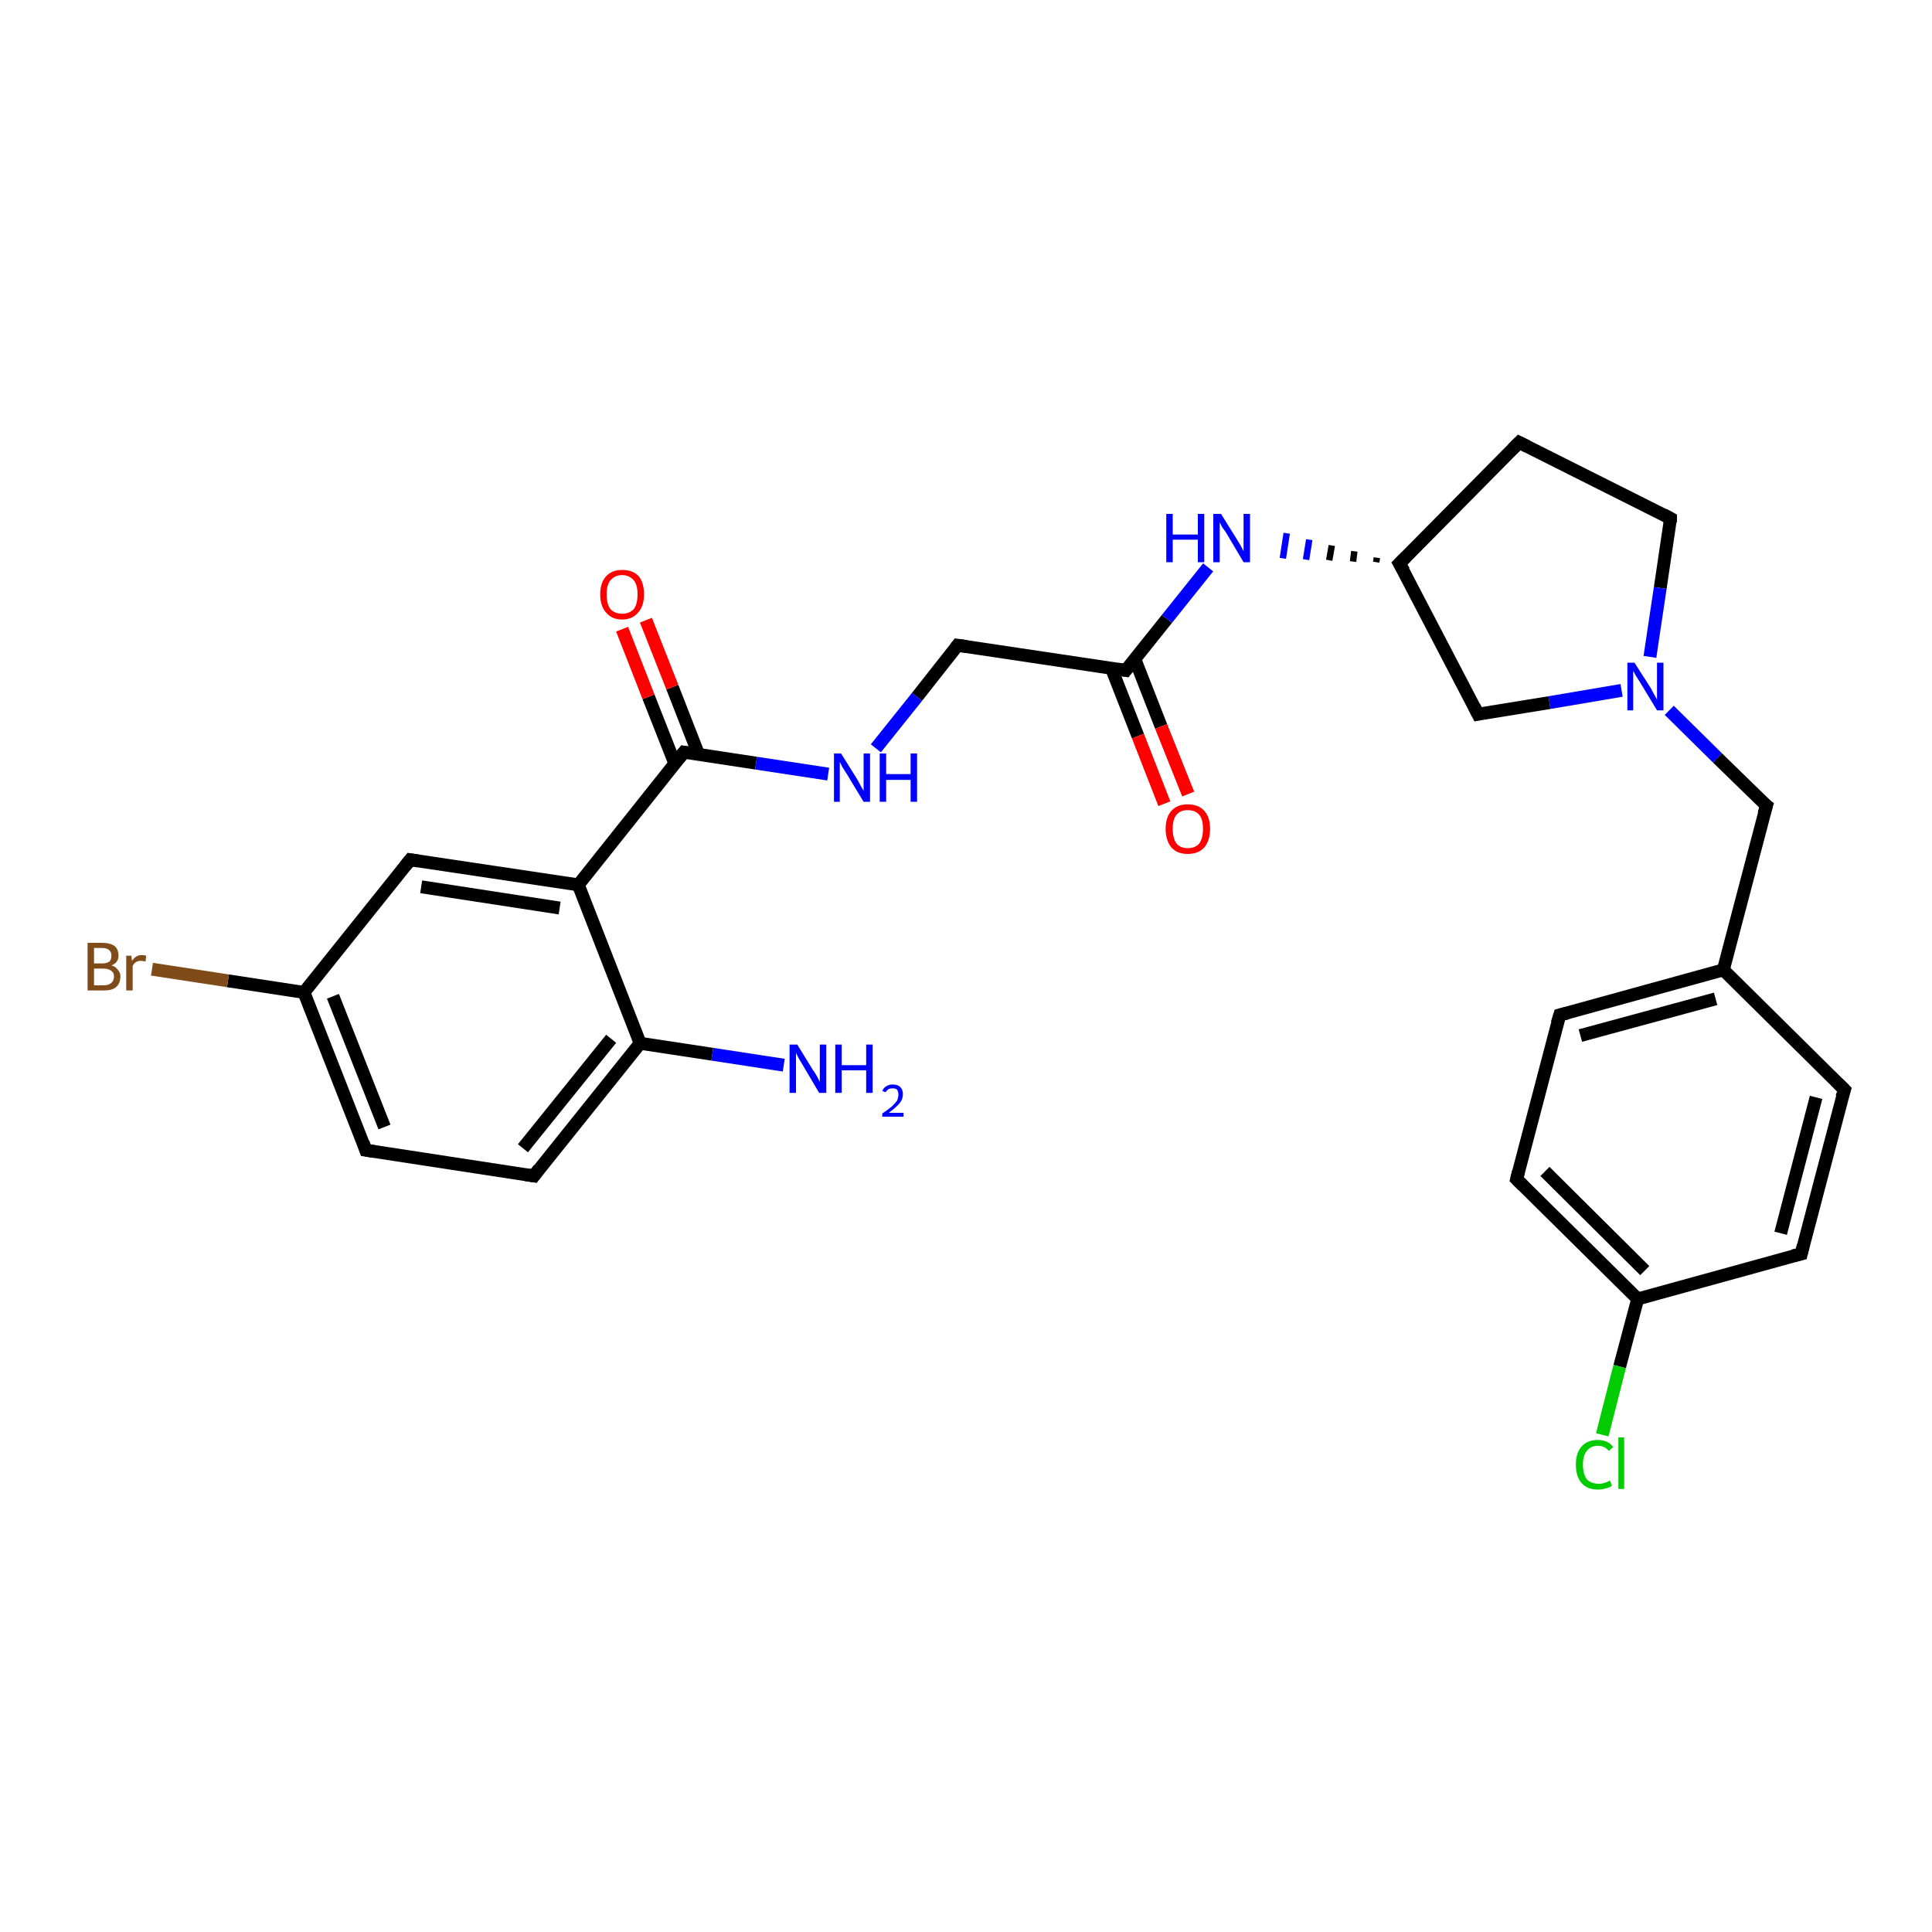 <?xml version='1.0' encoding='iso-8859-1'?>
<svg version='1.1' baseProfile='full'
              xmlns='http://www.w3.org/2000/svg'
                      xmlns:rdkit='http://www.rdkit.org/xml'
                      xmlns:xlink='http://www.w3.org/1999/xlink'
                  xml:space='preserve'
width='300px' height='300px' viewBox='0 0 300 300'>
<!-- END OF HEADER -->
<rect style='opacity:1.0;fill:#FFFFFF;stroke:none' width='300.0' height='300.0' x='0.0' y='0.0'> </rect>
<path class='bond-0 atom-0 atom-1' d='M 121.7,165.4 L 110.6,163.7' style='fill:none;fill-rule:evenodd;stroke:#0000FF;stroke-width:2.0px;stroke-linecap:butt;stroke-linejoin:miter;stroke-opacity:1' />
<path class='bond-0 atom-0 atom-1' d='M 110.6,163.7 L 99.4,162.0' style='fill:none;fill-rule:evenodd;stroke:#000000;stroke-width:2.0px;stroke-linecap:butt;stroke-linejoin:miter;stroke-opacity:1' />
<path class='bond-1 atom-1 atom-2' d='M 99.4,162.0 L 82.9,182.6' style='fill:none;fill-rule:evenodd;stroke:#000000;stroke-width:2.0px;stroke-linecap:butt;stroke-linejoin:miter;stroke-opacity:1' />
<path class='bond-1 atom-1 atom-2' d='M 94.9,161.3 L 81.2,178.3' style='fill:none;fill-rule:evenodd;stroke:#000000;stroke-width:2.0px;stroke-linecap:butt;stroke-linejoin:miter;stroke-opacity:1' />
<path class='bond-2 atom-2 atom-3' d='M 82.9,182.6 L 56.8,178.6' style='fill:none;fill-rule:evenodd;stroke:#000000;stroke-width:2.0px;stroke-linecap:butt;stroke-linejoin:miter;stroke-opacity:1' />
<path class='bond-3 atom-3 atom-4' d='M 56.8,178.6 L 47.2,154.1' style='fill:none;fill-rule:evenodd;stroke:#000000;stroke-width:2.0px;stroke-linecap:butt;stroke-linejoin:miter;stroke-opacity:1' />
<path class='bond-3 atom-3 atom-4' d='M 59.7,175.0 L 51.7,154.7' style='fill:none;fill-rule:evenodd;stroke:#000000;stroke-width:2.0px;stroke-linecap:butt;stroke-linejoin:miter;stroke-opacity:1' />
<path class='bond-4 atom-4 atom-5' d='M 47.2,154.1 L 35.4,152.3' style='fill:none;fill-rule:evenodd;stroke:#000000;stroke-width:2.0px;stroke-linecap:butt;stroke-linejoin:miter;stroke-opacity:1' />
<path class='bond-4 atom-4 atom-5' d='M 35.4,152.3 L 23.6,150.5' style='fill:none;fill-rule:evenodd;stroke:#7F4C19;stroke-width:2.0px;stroke-linecap:butt;stroke-linejoin:miter;stroke-opacity:1' />
<path class='bond-5 atom-4 atom-6' d='M 47.2,154.1 L 63.7,133.5' style='fill:none;fill-rule:evenodd;stroke:#000000;stroke-width:2.0px;stroke-linecap:butt;stroke-linejoin:miter;stroke-opacity:1' />
<path class='bond-6 atom-6 atom-7' d='M 63.7,133.5 L 89.8,137.4' style='fill:none;fill-rule:evenodd;stroke:#000000;stroke-width:2.0px;stroke-linecap:butt;stroke-linejoin:miter;stroke-opacity:1' />
<path class='bond-6 atom-6 atom-7' d='M 65.4,137.7 L 86.9,141.0' style='fill:none;fill-rule:evenodd;stroke:#000000;stroke-width:2.0px;stroke-linecap:butt;stroke-linejoin:miter;stroke-opacity:1' />
<path class='bond-7 atom-7 atom-8' d='M 89.8,137.4 L 106.2,116.8' style='fill:none;fill-rule:evenodd;stroke:#000000;stroke-width:2.0px;stroke-linecap:butt;stroke-linejoin:miter;stroke-opacity:1' />
<path class='bond-8 atom-8 atom-9' d='M 108.5,117.2 L 104.4,106.7' style='fill:none;fill-rule:evenodd;stroke:#000000;stroke-width:2.0px;stroke-linecap:butt;stroke-linejoin:miter;stroke-opacity:1' />
<path class='bond-8 atom-8 atom-9' d='M 104.4,106.7 L 100.3,96.3' style='fill:none;fill-rule:evenodd;stroke:#FF0000;stroke-width:2.0px;stroke-linecap:butt;stroke-linejoin:miter;stroke-opacity:1' />
<path class='bond-8 atom-8 atom-9' d='M 104.8,118.6 L 100.7,108.2' style='fill:none;fill-rule:evenodd;stroke:#000000;stroke-width:2.0px;stroke-linecap:butt;stroke-linejoin:miter;stroke-opacity:1' />
<path class='bond-8 atom-8 atom-9' d='M 100.7,108.2 L 96.6,97.7' style='fill:none;fill-rule:evenodd;stroke:#FF0000;stroke-width:2.0px;stroke-linecap:butt;stroke-linejoin:miter;stroke-opacity:1' />
<path class='bond-9 atom-8 atom-10' d='M 106.2,116.8 L 117.4,118.5' style='fill:none;fill-rule:evenodd;stroke:#000000;stroke-width:2.0px;stroke-linecap:butt;stroke-linejoin:miter;stroke-opacity:1' />
<path class='bond-9 atom-8 atom-10' d='M 117.4,118.5 L 128.6,120.2' style='fill:none;fill-rule:evenodd;stroke:#0000FF;stroke-width:2.0px;stroke-linecap:butt;stroke-linejoin:miter;stroke-opacity:1' />
<path class='bond-10 atom-10 atom-11' d='M 136.0,116.2 L 142.4,108.2' style='fill:none;fill-rule:evenodd;stroke:#0000FF;stroke-width:2.0px;stroke-linecap:butt;stroke-linejoin:miter;stroke-opacity:1' />
<path class='bond-10 atom-10 atom-11' d='M 142.4,108.2 L 148.7,100.2' style='fill:none;fill-rule:evenodd;stroke:#000000;stroke-width:2.0px;stroke-linecap:butt;stroke-linejoin:miter;stroke-opacity:1' />
<path class='bond-11 atom-11 atom-12' d='M 148.7,100.2 L 174.8,104.1' style='fill:none;fill-rule:evenodd;stroke:#000000;stroke-width:2.0px;stroke-linecap:butt;stroke-linejoin:miter;stroke-opacity:1' />
<path class='bond-12 atom-12 atom-13' d='M 172.6,103.8 L 176.7,114.3' style='fill:none;fill-rule:evenodd;stroke:#000000;stroke-width:2.0px;stroke-linecap:butt;stroke-linejoin:miter;stroke-opacity:1' />
<path class='bond-12 atom-12 atom-13' d='M 176.7,114.3 L 180.8,124.8' style='fill:none;fill-rule:evenodd;stroke:#FF0000;stroke-width:2.0px;stroke-linecap:butt;stroke-linejoin:miter;stroke-opacity:1' />
<path class='bond-12 atom-12 atom-13' d='M 176.2,102.3 L 180.3,112.8' style='fill:none;fill-rule:evenodd;stroke:#000000;stroke-width:2.0px;stroke-linecap:butt;stroke-linejoin:miter;stroke-opacity:1' />
<path class='bond-12 atom-12 atom-13' d='M 180.3,112.8 L 184.5,123.3' style='fill:none;fill-rule:evenodd;stroke:#FF0000;stroke-width:2.0px;stroke-linecap:butt;stroke-linejoin:miter;stroke-opacity:1' />
<path class='bond-13 atom-12 atom-14' d='M 174.8,104.1 L 181.2,96.1' style='fill:none;fill-rule:evenodd;stroke:#000000;stroke-width:2.0px;stroke-linecap:butt;stroke-linejoin:miter;stroke-opacity:1' />
<path class='bond-13 atom-12 atom-14' d='M 181.2,96.1 L 187.6,88.1' style='fill:none;fill-rule:evenodd;stroke:#0000FF;stroke-width:2.0px;stroke-linecap:butt;stroke-linejoin:miter;stroke-opacity:1' />
<path class='bond-14 atom-15 atom-14' d='M 213.8,86.6 L 213.7,87.3' style='fill:none;fill-rule:evenodd;stroke:#000000;stroke-width:1.0px;stroke-linecap:butt;stroke-linejoin:miter;stroke-opacity:1' />
<path class='bond-14 atom-15 atom-14' d='M 210.3,85.6 L 210.1,87.2' style='fill:none;fill-rule:evenodd;stroke:#000000;stroke-width:1.0px;stroke-linecap:butt;stroke-linejoin:miter;stroke-opacity:1' />
<path class='bond-14 atom-15 atom-14' d='M 206.8,84.7 L 206.4,87.0' style='fill:none;fill-rule:evenodd;stroke:#000000;stroke-width:1.0px;stroke-linecap:butt;stroke-linejoin:miter;stroke-opacity:1' />
<path class='bond-14 atom-15 atom-14' d='M 203.3,83.8 L 202.8,86.9' style='fill:none;fill-rule:evenodd;stroke:#0000FF;stroke-width:1.0px;stroke-linecap:butt;stroke-linejoin:miter;stroke-opacity:1' />
<path class='bond-14 atom-15 atom-14' d='M 199.8,82.8 L 199.2,86.7' style='fill:none;fill-rule:evenodd;stroke:#0000FF;stroke-width:1.0px;stroke-linecap:butt;stroke-linejoin:miter;stroke-opacity:1' />
<path class='bond-15 atom-15 atom-16' d='M 217.3,87.5 L 235.9,68.7' style='fill:none;fill-rule:evenodd;stroke:#000000;stroke-width:2.0px;stroke-linecap:butt;stroke-linejoin:miter;stroke-opacity:1' />
<path class='bond-16 atom-16 atom-17' d='M 235.9,68.7 L 259.4,80.5' style='fill:none;fill-rule:evenodd;stroke:#000000;stroke-width:2.0px;stroke-linecap:butt;stroke-linejoin:miter;stroke-opacity:1' />
<path class='bond-17 atom-17 atom-18' d='M 259.4,80.5 L 257.8,91.3' style='fill:none;fill-rule:evenodd;stroke:#000000;stroke-width:2.0px;stroke-linecap:butt;stroke-linejoin:miter;stroke-opacity:1' />
<path class='bond-17 atom-17 atom-18' d='M 257.8,91.3 L 256.2,102.0' style='fill:none;fill-rule:evenodd;stroke:#0000FF;stroke-width:2.0px;stroke-linecap:butt;stroke-linejoin:miter;stroke-opacity:1' />
<path class='bond-18 atom-18 atom-19' d='M 259.2,110.3 L 266.7,117.7' style='fill:none;fill-rule:evenodd;stroke:#0000FF;stroke-width:2.0px;stroke-linecap:butt;stroke-linejoin:miter;stroke-opacity:1' />
<path class='bond-18 atom-18 atom-19' d='M 266.7,117.7 L 274.3,125.1' style='fill:none;fill-rule:evenodd;stroke:#000000;stroke-width:2.0px;stroke-linecap:butt;stroke-linejoin:miter;stroke-opacity:1' />
<path class='bond-19 atom-19 atom-20' d='M 274.3,125.1 L 267.6,150.6' style='fill:none;fill-rule:evenodd;stroke:#000000;stroke-width:2.0px;stroke-linecap:butt;stroke-linejoin:miter;stroke-opacity:1' />
<path class='bond-20 atom-20 atom-21' d='M 267.6,150.6 L 242.2,157.6' style='fill:none;fill-rule:evenodd;stroke:#000000;stroke-width:2.0px;stroke-linecap:butt;stroke-linejoin:miter;stroke-opacity:1' />
<path class='bond-20 atom-20 atom-21' d='M 266.4,155.1 L 245.4,160.8' style='fill:none;fill-rule:evenodd;stroke:#000000;stroke-width:2.0px;stroke-linecap:butt;stroke-linejoin:miter;stroke-opacity:1' />
<path class='bond-21 atom-21 atom-22' d='M 242.2,157.6 L 235.5,183.1' style='fill:none;fill-rule:evenodd;stroke:#000000;stroke-width:2.0px;stroke-linecap:butt;stroke-linejoin:miter;stroke-opacity:1' />
<path class='bond-22 atom-22 atom-23' d='M 235.5,183.1 L 254.3,201.7' style='fill:none;fill-rule:evenodd;stroke:#000000;stroke-width:2.0px;stroke-linecap:butt;stroke-linejoin:miter;stroke-opacity:1' />
<path class='bond-22 atom-22 atom-23' d='M 239.9,181.9 L 255.4,197.3' style='fill:none;fill-rule:evenodd;stroke:#000000;stroke-width:2.0px;stroke-linecap:butt;stroke-linejoin:miter;stroke-opacity:1' />
<path class='bond-23 atom-23 atom-24' d='M 254.3,201.7 L 251.5,212.2' style='fill:none;fill-rule:evenodd;stroke:#000000;stroke-width:2.0px;stroke-linecap:butt;stroke-linejoin:miter;stroke-opacity:1' />
<path class='bond-23 atom-23 atom-24' d='M 251.5,212.2 L 248.8,222.8' style='fill:none;fill-rule:evenodd;stroke:#00CC00;stroke-width:2.0px;stroke-linecap:butt;stroke-linejoin:miter;stroke-opacity:1' />
<path class='bond-24 atom-23 atom-25' d='M 254.3,201.7 L 279.7,194.7' style='fill:none;fill-rule:evenodd;stroke:#000000;stroke-width:2.0px;stroke-linecap:butt;stroke-linejoin:miter;stroke-opacity:1' />
<path class='bond-25 atom-25 atom-26' d='M 279.7,194.7 L 286.4,169.2' style='fill:none;fill-rule:evenodd;stroke:#000000;stroke-width:2.0px;stroke-linecap:butt;stroke-linejoin:miter;stroke-opacity:1' />
<path class='bond-25 atom-25 atom-26' d='M 276.5,191.5 L 282.0,170.4' style='fill:none;fill-rule:evenodd;stroke:#000000;stroke-width:2.0px;stroke-linecap:butt;stroke-linejoin:miter;stroke-opacity:1' />
<path class='bond-26 atom-18 atom-27' d='M 251.8,107.2 L 240.6,109.1' style='fill:none;fill-rule:evenodd;stroke:#0000FF;stroke-width:2.0px;stroke-linecap:butt;stroke-linejoin:miter;stroke-opacity:1' />
<path class='bond-26 atom-18 atom-27' d='M 240.6,109.1 L 229.5,110.9' style='fill:none;fill-rule:evenodd;stroke:#000000;stroke-width:2.0px;stroke-linecap:butt;stroke-linejoin:miter;stroke-opacity:1' />
<path class='bond-27 atom-7 atom-1' d='M 89.8,137.4 L 99.4,162.0' style='fill:none;fill-rule:evenodd;stroke:#000000;stroke-width:2.0px;stroke-linecap:butt;stroke-linejoin:miter;stroke-opacity:1' />
<path class='bond-28 atom-27 atom-15' d='M 229.5,110.9 L 217.3,87.5' style='fill:none;fill-rule:evenodd;stroke:#000000;stroke-width:2.0px;stroke-linecap:butt;stroke-linejoin:miter;stroke-opacity:1' />
<path class='bond-29 atom-26 atom-20' d='M 286.4,169.2 L 267.6,150.6' style='fill:none;fill-rule:evenodd;stroke:#000000;stroke-width:2.0px;stroke-linecap:butt;stroke-linejoin:miter;stroke-opacity:1' />
<path d='M 83.7,181.5 L 82.9,182.6 L 81.6,182.4' style='fill:none;stroke:#000000;stroke-width:2.0px;stroke-linecap:butt;stroke-linejoin:miter;stroke-opacity:1;' />
<path d='M 58.1,178.8 L 56.8,178.6 L 56.4,177.4' style='fill:none;stroke:#000000;stroke-width:2.0px;stroke-linecap:butt;stroke-linejoin:miter;stroke-opacity:1;' />
<path d='M 62.9,134.5 L 63.7,133.5 L 65.0,133.7' style='fill:none;stroke:#000000;stroke-width:2.0px;stroke-linecap:butt;stroke-linejoin:miter;stroke-opacity:1;' />
<path d='M 105.4,117.8 L 106.2,116.8 L 106.8,116.9' style='fill:none;stroke:#000000;stroke-width:2.0px;stroke-linecap:butt;stroke-linejoin:miter;stroke-opacity:1;' />
<path d='M 148.4,100.6 L 148.7,100.2 L 150.1,100.4' style='fill:none;stroke:#000000;stroke-width:2.0px;stroke-linecap:butt;stroke-linejoin:miter;stroke-opacity:1;' />
<path d='M 173.5,103.9 L 174.8,104.1 L 175.1,103.7' style='fill:none;stroke:#000000;stroke-width:2.0px;stroke-linecap:butt;stroke-linejoin:miter;stroke-opacity:1;' />
<path d='M 218.3,86.5 L 217.3,87.5 L 218.0,88.7' style='fill:none;stroke:#000000;stroke-width:2.0px;stroke-linecap:butt;stroke-linejoin:miter;stroke-opacity:1;' />
<path d='M 234.9,69.7 L 235.9,68.7 L 237.1,69.3' style='fill:none;stroke:#000000;stroke-width:2.0px;stroke-linecap:butt;stroke-linejoin:miter;stroke-opacity:1;' />
<path d='M 258.3,79.9 L 259.4,80.5 L 259.4,81.1' style='fill:none;stroke:#000000;stroke-width:2.0px;stroke-linecap:butt;stroke-linejoin:miter;stroke-opacity:1;' />
<path d='M 273.9,124.8 L 274.3,125.1 L 273.9,126.4' style='fill:none;stroke:#000000;stroke-width:2.0px;stroke-linecap:butt;stroke-linejoin:miter;stroke-opacity:1;' />
<path d='M 243.4,157.3 L 242.2,157.6 L 241.8,158.9' style='fill:none;stroke:#000000;stroke-width:2.0px;stroke-linecap:butt;stroke-linejoin:miter;stroke-opacity:1;' />
<path d='M 235.8,181.9 L 235.5,183.1 L 236.5,184.1' style='fill:none;stroke:#000000;stroke-width:2.0px;stroke-linecap:butt;stroke-linejoin:miter;stroke-opacity:1;' />
<path d='M 278.4,195.0 L 279.7,194.7 L 280.0,193.4' style='fill:none;stroke:#000000;stroke-width:2.0px;stroke-linecap:butt;stroke-linejoin:miter;stroke-opacity:1;' />
<path d='M 286.0,170.4 L 286.4,169.2 L 285.4,168.2' style='fill:none;stroke:#000000;stroke-width:2.0px;stroke-linecap:butt;stroke-linejoin:miter;stroke-opacity:1;' />
<path d='M 230.0,110.8 L 229.5,110.9 L 228.9,109.7' style='fill:none;stroke:#000000;stroke-width:2.0px;stroke-linecap:butt;stroke-linejoin:miter;stroke-opacity:1;' />
<path class='atom-0' d='M 123.8 162.2
L 126.2 166.1
Q 126.5 166.5, 126.9 167.2
Q 127.3 168.0, 127.3 168.0
L 127.3 162.2
L 128.3 162.2
L 128.3 169.7
L 127.2 169.7
L 124.6 165.3
Q 124.3 164.8, 124.0 164.3
Q 123.7 163.7, 123.6 163.5
L 123.6 169.7
L 122.6 169.7
L 122.6 162.2
L 123.8 162.2
' fill='#0000FF'/>
<path class='atom-0' d='M 129.7 162.2
L 130.7 162.2
L 130.7 165.4
L 134.5 165.4
L 134.5 162.2
L 135.5 162.2
L 135.5 169.7
L 134.5 169.7
L 134.5 166.2
L 130.7 166.2
L 130.7 169.7
L 129.7 169.7
L 129.7 162.2
' fill='#0000FF'/>
<path class='atom-0' d='M 137.0 169.4
Q 137.2 168.9, 137.6 168.7
Q 138.0 168.4, 138.6 168.4
Q 139.4 168.4, 139.8 168.8
Q 140.2 169.2, 140.2 169.9
Q 140.2 170.7, 139.7 171.3
Q 139.1 172.0, 138.0 172.8
L 140.3 172.8
L 140.3 173.4
L 137.0 173.4
L 137.0 172.9
Q 137.9 172.3, 138.5 171.8
Q 139.0 171.3, 139.3 170.9
Q 139.5 170.4, 139.5 170.0
Q 139.5 169.5, 139.3 169.2
Q 139.1 169.0, 138.6 169.0
Q 138.2 169.0, 138.0 169.1
Q 137.7 169.3, 137.5 169.6
L 137.0 169.4
' fill='#0000FF'/>
<path class='atom-5' d='M 17.3 149.9
Q 18.0 150.1, 18.3 150.6
Q 18.7 151.0, 18.7 151.6
Q 18.7 152.7, 18.0 153.3
Q 17.4 153.8, 16.1 153.8
L 13.6 153.8
L 13.6 146.4
L 15.8 146.4
Q 17.1 146.4, 17.8 146.9
Q 18.4 147.4, 18.4 148.4
Q 18.4 149.5, 17.3 149.9
M 14.6 147.2
L 14.6 149.6
L 15.8 149.6
Q 16.6 149.6, 17.0 149.3
Q 17.3 149.0, 17.3 148.4
Q 17.3 147.2, 15.8 147.2
L 14.6 147.2
M 16.1 153.0
Q 16.9 153.0, 17.3 152.6
Q 17.7 152.3, 17.7 151.6
Q 17.7 151.0, 17.2 150.7
Q 16.8 150.4, 16.0 150.4
L 14.6 150.4
L 14.6 153.0
L 16.1 153.0
' fill='#7F4C19'/>
<path class='atom-5' d='M 20.4 148.4
L 20.5 149.2
Q 21.1 148.3, 22.0 148.3
Q 22.3 148.3, 22.7 148.4
L 22.6 149.3
Q 22.1 149.2, 21.9 149.2
Q 21.4 149.2, 21.1 149.4
Q 20.8 149.6, 20.6 150.0
L 20.6 153.8
L 19.6 153.8
L 19.6 148.4
L 20.4 148.4
' fill='#7F4C19'/>
<path class='atom-9' d='M 93.2 92.3
Q 93.2 90.5, 94.1 89.5
Q 95.0 88.5, 96.6 88.5
Q 98.3 88.5, 99.2 89.5
Q 100.0 90.5, 100.0 92.3
Q 100.0 94.1, 99.1 95.1
Q 98.2 96.2, 96.6 96.2
Q 95.0 96.2, 94.1 95.1
Q 93.2 94.1, 93.2 92.3
M 96.6 95.3
Q 97.7 95.3, 98.4 94.6
Q 99.0 93.8, 99.0 92.3
Q 99.0 90.8, 98.4 90.1
Q 97.7 89.3, 96.6 89.3
Q 95.5 89.3, 94.8 90.1
Q 94.2 90.8, 94.2 92.3
Q 94.2 93.8, 94.8 94.6
Q 95.5 95.3, 96.6 95.3
' fill='#FF0000'/>
<path class='atom-10' d='M 130.6 117.0
L 133.1 121.0
Q 133.3 121.4, 133.7 122.1
Q 134.1 122.8, 134.1 122.8
L 134.1 117.0
L 135.1 117.0
L 135.1 124.5
L 134.1 124.5
L 131.5 120.2
Q 131.2 119.7, 130.8 119.1
Q 130.5 118.5, 130.4 118.3
L 130.4 124.5
L 129.5 124.5
L 129.5 117.0
L 130.6 117.0
' fill='#0000FF'/>
<path class='atom-10' d='M 136.6 117.0
L 137.6 117.0
L 137.6 120.2
L 141.4 120.2
L 141.4 117.0
L 142.4 117.0
L 142.4 124.5
L 141.4 124.5
L 141.4 121.1
L 137.6 121.1
L 137.6 124.5
L 136.6 124.5
L 136.6 117.0
' fill='#0000FF'/>
<path class='atom-13' d='M 181.0 128.7
Q 181.0 126.9, 181.9 125.9
Q 182.8 124.9, 184.4 124.9
Q 186.1 124.9, 187.0 125.9
Q 187.9 126.9, 187.9 128.7
Q 187.9 130.5, 187.0 131.6
Q 186.1 132.6, 184.4 132.6
Q 182.8 132.6, 181.9 131.6
Q 181.0 130.5, 181.0 128.7
M 184.4 131.7
Q 185.6 131.7, 186.2 131.0
Q 186.8 130.2, 186.8 128.7
Q 186.8 127.2, 186.2 126.5
Q 185.6 125.8, 184.4 125.8
Q 183.3 125.8, 182.7 126.5
Q 182.1 127.2, 182.1 128.7
Q 182.1 130.2, 182.7 131.0
Q 183.3 131.7, 184.4 131.7
' fill='#FF0000'/>
<path class='atom-14' d='M 181.1 79.8
L 182.1 79.8
L 182.1 83.0
L 186.0 83.0
L 186.0 79.8
L 187.0 79.8
L 187.0 87.3
L 186.0 87.3
L 186.0 83.8
L 182.1 83.8
L 182.1 87.3
L 181.1 87.3
L 181.1 79.8
' fill='#0000FF'/>
<path class='atom-14' d='M 189.6 79.8
L 192.1 83.8
Q 192.3 84.1, 192.7 84.8
Q 193.1 85.6, 193.1 85.6
L 193.1 79.8
L 194.1 79.8
L 194.1 87.3
L 193.1 87.3
L 190.5 82.9
Q 190.2 82.4, 189.8 81.9
Q 189.5 81.3, 189.4 81.1
L 189.4 87.3
L 188.4 87.3
L 188.4 79.8
L 189.6 79.8
' fill='#0000FF'/>
<path class='atom-18' d='M 253.8 102.9
L 256.3 106.8
Q 256.5 107.2, 256.9 107.9
Q 257.3 108.6, 257.3 108.7
L 257.3 102.9
L 258.3 102.9
L 258.3 110.3
L 257.3 110.3
L 254.7 106.0
Q 254.4 105.5, 254.0 104.9
Q 253.7 104.3, 253.6 104.2
L 253.6 110.3
L 252.7 110.3
L 252.7 102.9
L 253.8 102.9
' fill='#0000FF'/>
<path class='atom-24' d='M 244.7 227.4
Q 244.7 225.6, 245.6 224.6
Q 246.5 223.6, 248.1 223.6
Q 249.7 223.6, 250.5 224.7
L 249.8 225.3
Q 249.2 224.5, 248.1 224.5
Q 247.0 224.5, 246.4 225.3
Q 245.8 226.0, 245.8 227.4
Q 245.8 228.9, 246.4 229.7
Q 247.1 230.4, 248.3 230.4
Q 249.1 230.4, 250.0 229.9
L 250.3 230.7
Q 249.9 231.0, 249.4 231.1
Q 248.8 231.3, 248.1 231.3
Q 246.5 231.3, 245.6 230.3
Q 244.7 229.3, 244.7 227.4
' fill='#00CC00'/>
<path class='atom-24' d='M 251.3 223.2
L 252.2 223.2
L 252.2 231.2
L 251.3 231.2
L 251.3 223.2
' fill='#00CC00'/>
</svg>
